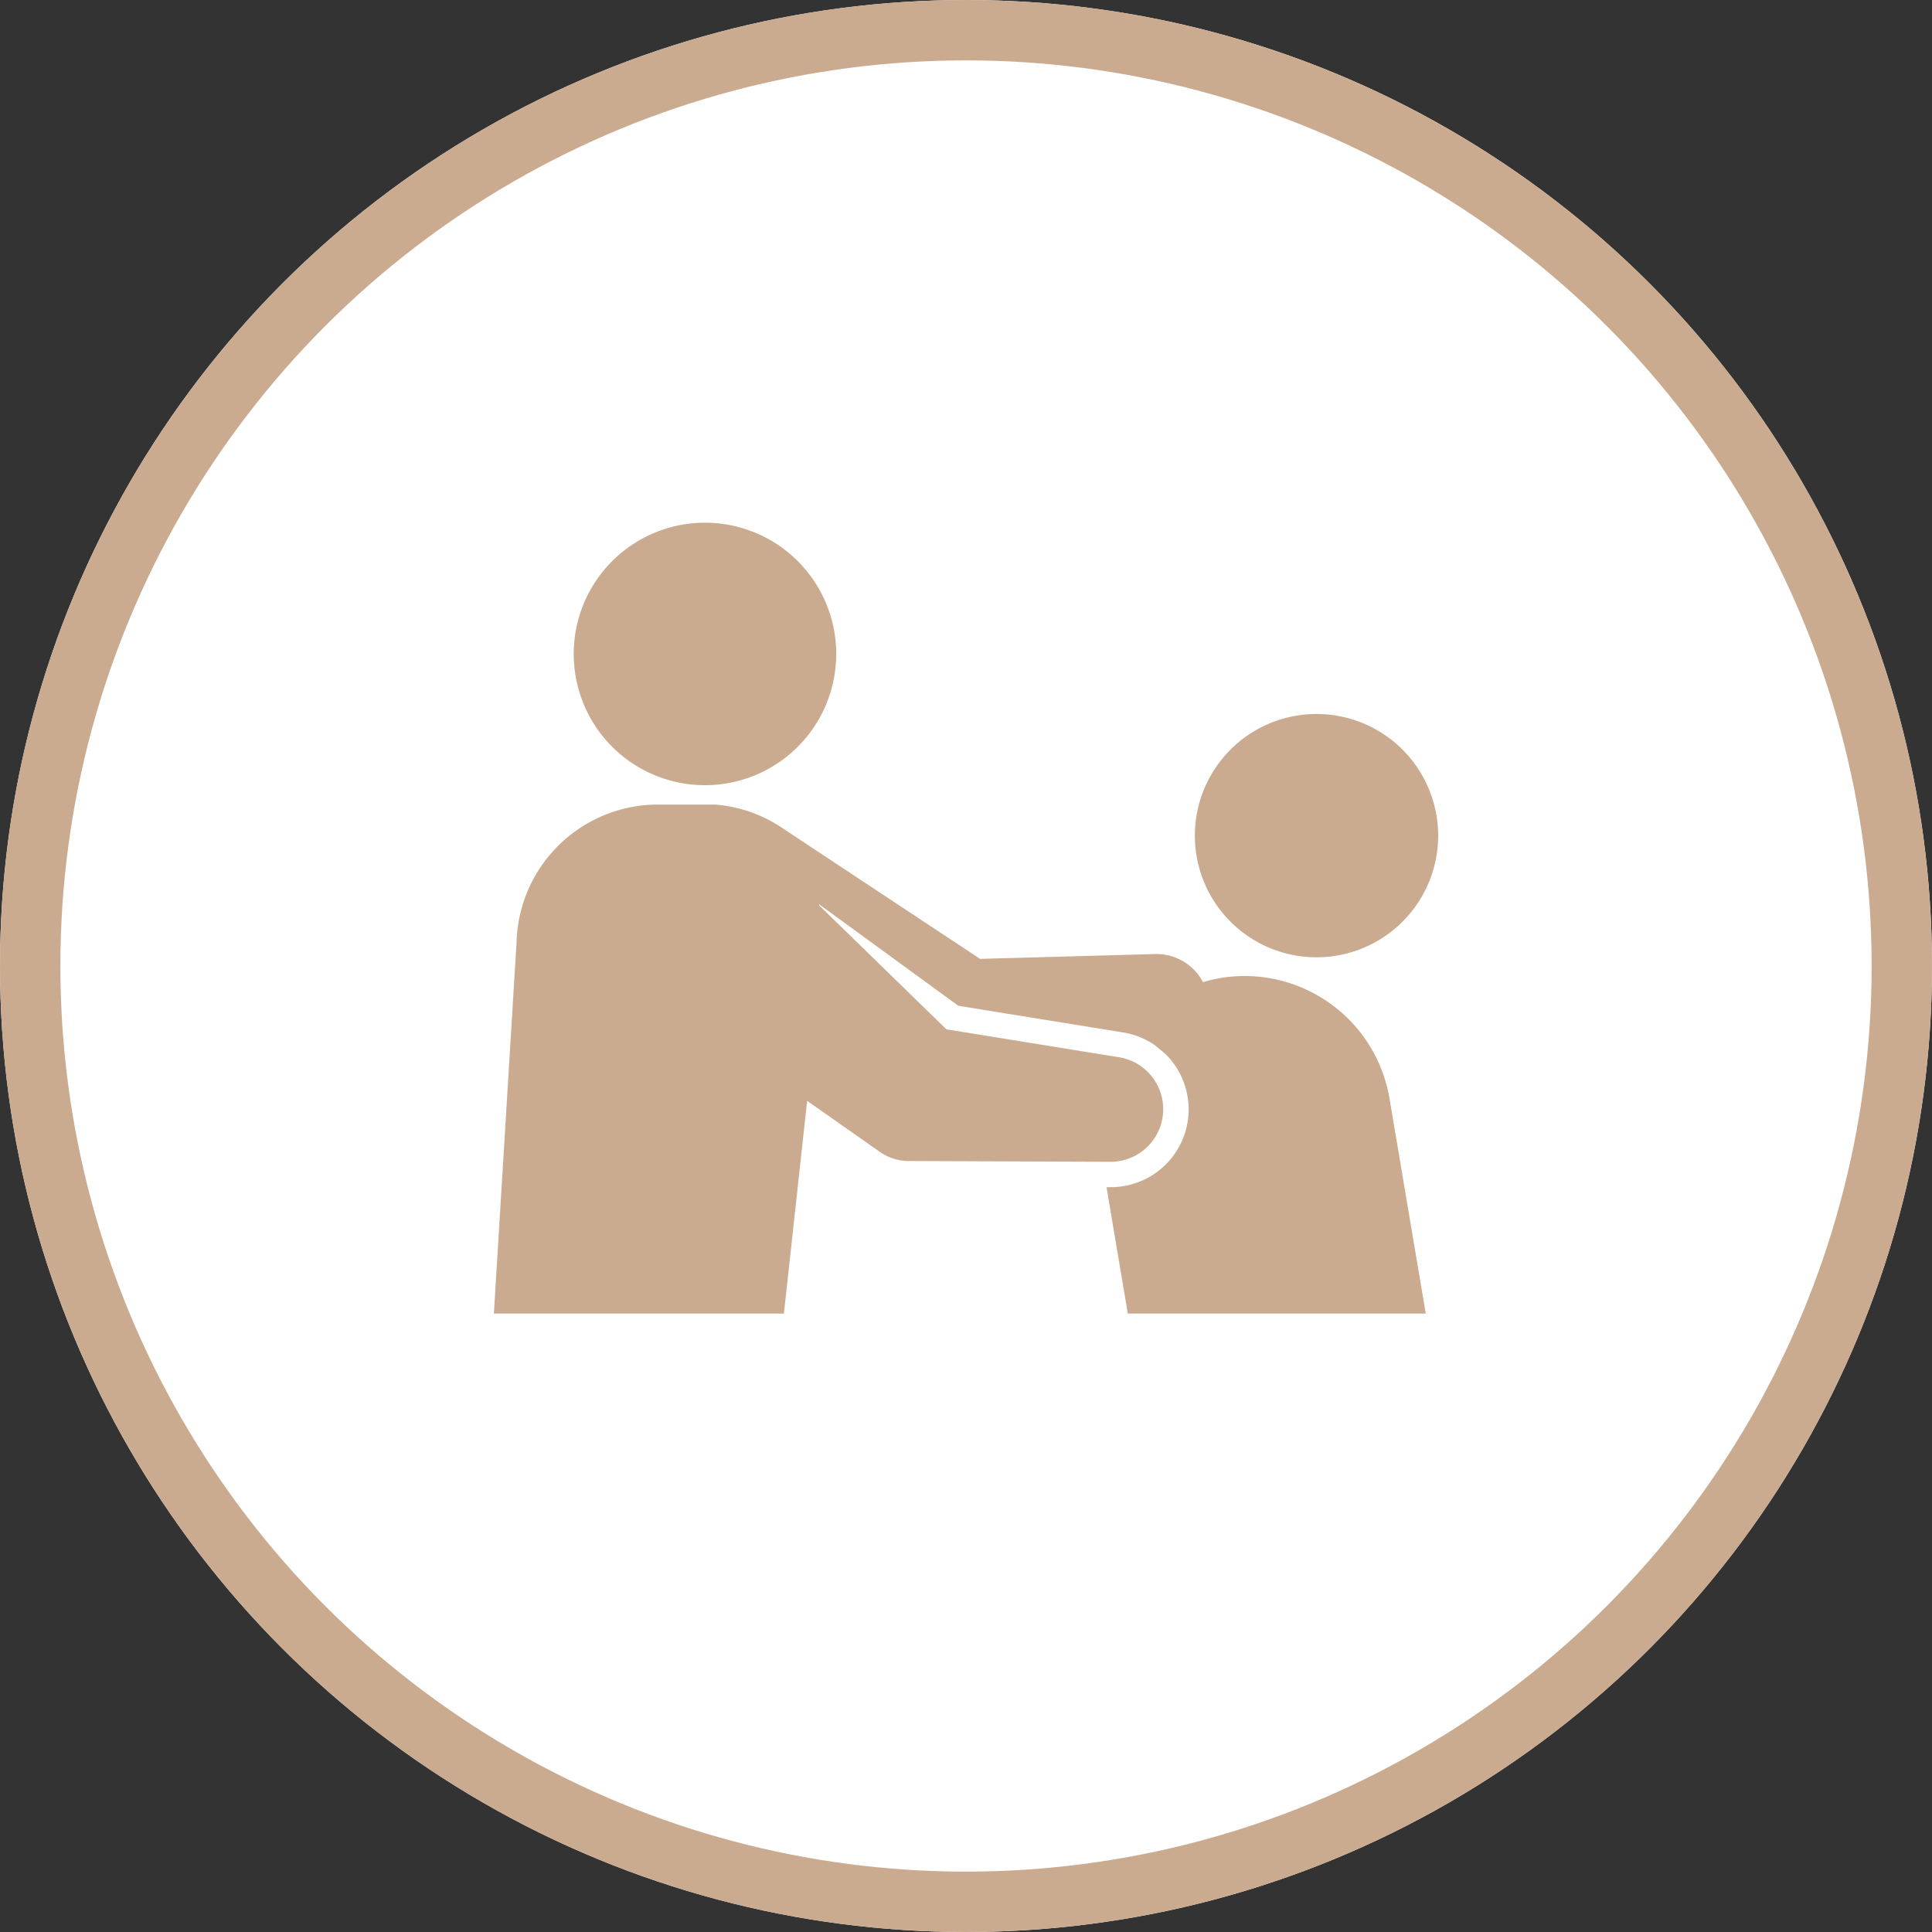 <svg xmlns="http://www.w3.org/2000/svg" xmlns:xlink="http://www.w3.org/1999/xlink" width="64" height="64" viewBox="0 0 64 64">
  <rect x="0" y="0" width="64" height="64" fill="#333333" stroke="none"/>
  <defs>
    <clipPath id="clip-path">
      <rect id="長方形_2903" data-name="長方形 2903" width="31.281" height="26.204" fill="#cbab90" stroke="rgba(0,0,0,0)" stroke-width="1"/>
    </clipPath>
  </defs>
  <g id="icon-2" transform="translate(-2970.5 15158)">
    <g id="楕円形_622" data-name="楕円形 622" transform="translate(2970.5 -15158)" fill="#fff" stroke="#cbab90" stroke-width="2">
      <circle cx="32" cy="32" r="32" stroke="none"/>
      <circle cx="32" cy="32" r="31" fill="none"/>
    </g>
    <g id="グループ_16444" data-name="グループ 16444" transform="translate(2986.86 -15140.689)">
      <g id="グループ_16443" data-name="グループ 16443" clip-path="url(#clip-path)">
        <path id="パス_159509" data-name="パス 159509" d="M47.883,8.7a4.348,4.348,0,1,0-4.348-4.348A4.348,4.348,0,0,0,47.883,8.7" transform="translate(-40.89)" fill="#cbab90"/>
        <path id="パス_159510" data-name="パス 159510" d="M386.168,112.42a4.03,4.03,0,1,0-4.03-4.03,4.03,4.03,0,0,0,4.03,4.03" transform="translate(-358.917 -98.019)" fill="#cbab90"/>
        <path id="パス_159511" data-name="パス 159511" d="M24.068,159.487a4.906,4.906,0,0,0-.577.134,1.742,1.742,0,0,0-1.59-.93l-5.794.16-6.5-4.3a4.634,4.634,0,0,0-2.271-.811H5.326a4.688,4.688,0,0,0-4.575,4.575L0,170.6H9.608l.77-7.046,2.108,1.48.293.206a1.681,1.681,0,0,0,.964.307l6.684.026a1.743,1.743,0,0,0,.285-3.463l-5.721-.926-4.209-4.1-.013-.045,4.616,3.365,5.461.884c.058.009.114.021.17.034h0a2.56,2.56,0,0,1,.889.395s.333.276.357.3c0,0,.06.062.084.089l.007.007a2.576,2.576,0,0,1-1.916,4.3h-.142L21,170.6H30.87l-1.2-7.119a4.868,4.868,0,0,0-5.607-3.995" transform="translate(0 -144.398)" fill="#cbab90"/>
      </g>
    </g>
  </g>
</svg>
